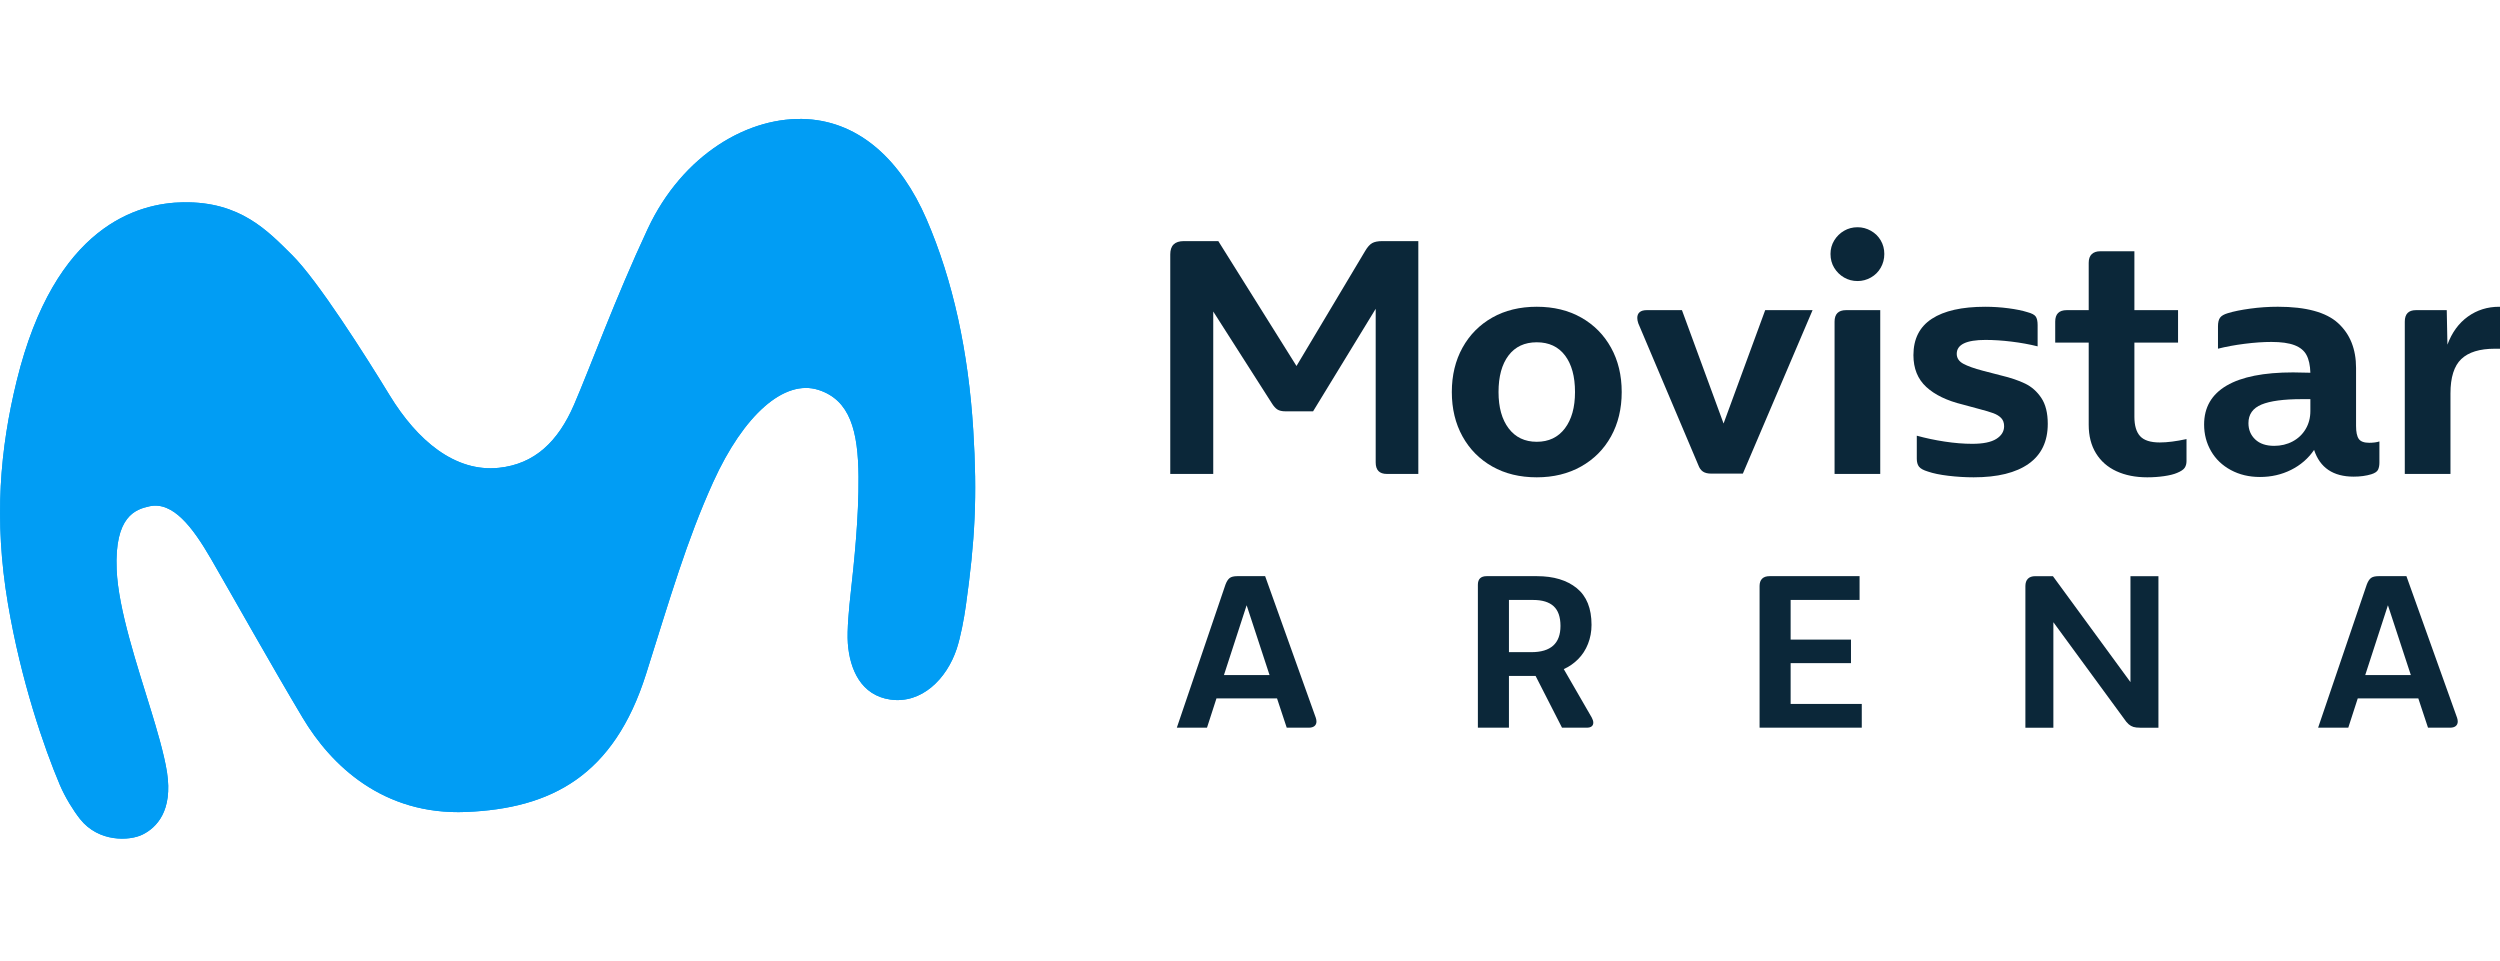 <?xml version="1.0" encoding="UTF-8"?><svg id="logo" xmlns="http://www.w3.org/2000/svg" width="12.933cm" height="4.974cm" viewBox="0 0 366.6 141"><path d="M26.884,29.664c-6.626.105-18.857,3.373-24.444,26.189C.006,65.795-.935,76.157,1.149,88.491c1.921,11.377,5.325,21.196,7.619,26.607.791,1.865,2.015,3.81,2.962,5.007,2.722,3.441,7.254,3.221,9.158,2.284,2.076-1.022,4.462-3.489,3.597-9.122-.417-2.722-1.62-6.703-2.298-8.917-2.079-6.791-4.847-14.986-5.088-20.824-.323-7.809,2.756-8.831,4.801-9.28,3.438-.756,6.321,3.018,9.06,7.75,3.267,5.647,8.869,15.654,13.437,23.296,4.124,6.899,11.737,14.286,23.96,13.779,12.462-.516,21.648-5.271,26.38-20.239,3.541-11.2,5.955-19.568,9.838-28.138,4.466-9.855,10.424-15.13,15.441-13.519,4.657,1.495,5.82,6.048,5.876,12.741.049,5.92-.635,12.446-1.168,17.24-.194,1.739-.544,5.24-.4,7.184.281,3.82,1.936,7.636,6.236,8.245,4.583.651,8.259-3.011,9.728-7.437.579-1.745,1.073-4.416,1.34-6.31,1.347-9.566,1.697-15.996,1.089-25.783-.711-11.446-2.95-21.883-6.858-30.916-3.738-8.637-9.743-14.173-17.443-14.662-8.524-.542-18.306,5.115-23.438,16.088-4.73,10.114-8.514,20.498-10.81,25.797-2.329,5.375-5.75,8.686-11.011,9.24-6.433.677-11.974-3.993-16.033-10.649-3.539-5.804-10.552-16.853-14.306-20.566-3.525-3.487-7.552-7.853-15.935-7.72" style="fill:#019df4;"/><path d="M26.884,29.664c-6.626.105-18.857,3.373-24.444,26.189C.006,65.795-.935,76.157,1.149,88.491c1.921,11.377,5.325,21.196,7.619,26.607.791,1.865,2.015,3.81,2.962,5.007,2.722,3.441,7.254,3.221,9.158,2.284,2.076-1.022,4.462-3.489,3.597-9.122-.417-2.722-1.62-6.703-2.298-8.917-2.079-6.791-4.847-14.986-5.088-20.824-.323-7.809,2.756-8.831,4.801-9.28,3.438-.756,6.321,3.018,9.06,7.75,3.267,5.647,8.869,15.654,13.437,23.296,4.124,6.899,11.737,14.286,23.96,13.779,12.462-.516,21.648-5.271,26.38-20.239,3.541-11.2,5.955-19.568,9.838-28.138,4.466-9.855,10.424-15.13,15.441-13.519,4.657,1.495,5.82,6.048,5.876,12.741.049,5.92-.635,12.446-1.168,17.24-.194,1.739-.544,5.24-.4,7.184.281,3.82,1.936,7.636,6.236,8.245,4.583.651,8.259-3.011,9.728-7.437.579-1.745,1.073-4.416,1.34-6.31,1.347-9.566,1.697-15.996,1.089-25.783-.711-11.446-2.95-21.883-6.858-30.916-3.738-8.637-9.743-14.173-17.443-14.662-8.524-.542-18.306,5.115-23.438,16.088-4.73,10.114-8.514,20.498-10.81,25.797-2.329,5.375-5.75,8.686-11.011,9.24-6.433.677-11.974-3.993-16.033-10.649-3.539-5.804-10.552-16.853-14.306-20.566-3.525-3.487-7.552-7.853-15.935-7.72" style="fill:#019df4;"/><path d="M192.949,105.261c.064.193.097.377.097.549,0,.28-.097.5-.29.662-.195.161-.474.242-.84.242h-3.23l-1.422-4.296h-8.882l-1.389,4.296h-4.424l7.138-20.995c.171-.452.376-.77.613-.953.238-.183.614-.274,1.131-.274h4.069l7.429,20.769ZM182.807,88.756l-3.327,10.239h6.686l-3.359-10.239Z" style="fill:#0b2739;"/><path d="M233.417,105.229c.15.28.226.528.226.743,0,.237-.08.42-.242.549-.162.129-.404.193-.727.193h-3.618l-3.876-7.59h-3.908v7.59h-4.555v-20.962c0-.84.431-1.26,1.292-1.26h7.364c2.455,0,4.403.587,5.846,1.76,1.443,1.174,2.165,2.967,2.165,5.378,0,.99-.173,1.922-.517,2.794-.345.873-.83,1.621-1.453,2.245-.626.625-1.325,1.109-2.1,1.454l4.102,7.106 0-0ZM221.273,95.636h3.294c2.842,0,4.264-1.281,4.264-3.843,0-1.313-.334-2.277-1.001-2.891-.668-.614-1.67-.92-3.004-.92h-3.553v7.654h-0Z" style="fill:#0b2739;"/><path d="M258.027,85.946c0-.473.124-.834.371-1.082.248-.247.609-.371,1.083-.371h13.21v3.489h-10.109v5.813h8.85v3.456h-8.85v5.976h10.432v3.488h-14.987v-20.769Z" style="fill:#0b2739;"/><path d="M312.417,84.493h4.102v22.222h-2.681c-.409,0-.738-.037-.985-.113-.247-.076-.479-.205-.694-.388-.216-.183-.452-.468-.711-.856l-10.336-14.115v15.472h-4.103v-20.769c0-.473.124-.834.371-1.082.248-.247.609-.371,1.083-.371h2.583l11.37,15.536v-15.536h0Z" style="fill:#0b2739;"/><path d="M360.315,105.261c.064.193.097.377.097.549,0,.28-.097.5-.29.662-.195.161-.474.242-.84.242h-3.23l-1.422-4.296h-8.882l-1.389,4.296h-4.424l7.138-20.995c.171-.452.376-.77.613-.953.238-.183.614-.274,1.131-.274h4.069l7.429,20.769ZM350.173,88.756l-3.327,10.239h6.686l-3.359-10.239Z" style="fill:#0b2739;"/><path d="M207.984,35.357v34.144h-4.615c-1.091,0-1.637-.562-1.637-1.687v-22.53l-9.182,15.037h-4.02c-.53,0-.935-.091-1.215-.273-.282-.181-.554-.488-.819-.918l-8.586-13.448v23.821h-6.303v-32.208c0-1.29.662-1.936,1.985-1.936h5.062l11.464,18.313,10.074-16.874c.33-.562.67-.943,1.018-1.142.347-.199.851-.298,1.513-.298h5.26Z" style="fill:#0b2739;"/><path d="M218.827,68.409c-1.869-1.059-3.325-2.531-4.367-4.417-1.042-1.886-1.563-4.053-1.563-6.501,0-2.448.521-4.615,1.563-6.501,1.042-1.886,2.498-3.358,4.367-4.417,1.869-1.058,4.045-1.588,6.526-1.588,2.482,0,4.657.53,6.526,1.588,1.869,1.059,3.325,2.531,4.368,4.417s1.563,4.053,1.563,6.501c0,2.448-.521,4.615-1.563,6.501s-2.506,3.358-4.392,4.417c-1.886,1.059-4.053,1.588-6.501,1.588-2.481,0-4.657-.529-6.526-1.588ZM229.473,62.826c.992-1.307,1.489-3.085,1.489-5.335,0-2.283-.489-4.07-1.464-5.36-.976-1.29-2.358-1.936-4.144-1.936s-3.168.646-4.144,1.936c-.976,1.29-1.464,3.077-1.464,5.36,0,2.251.496,4.028,1.489,5.335.993,1.307,2.365,1.96,4.119,1.96,1.753,0,3.127-.653,4.12-1.96h-0Z" style="fill:#0b2739;"/><path d="M258.851,45.482h6.948l-10.223,23.97h-4.665c-.496,0-.893-.099-1.191-.298s-.53-.529-.694-.993l-8.784-20.744c-.099-.298-.149-.562-.149-.794,0-.364.115-.646.347-.844.231-.199.578-.298,1.042-.298h5.161l6.104,16.625s6.104-16.625,6.104-16.625Z" style="fill:#0b2739;"/><path d="M270.414,40.692c-.596-.347-1.076-.819-1.439-1.414-.365-.596-.546-1.273-.546-2.035,0-.727.181-1.389.546-1.985.364-.595.844-1.067,1.439-1.414.595-.347,1.257-.521,1.985-.521.694,0,1.347.174,1.96.521.612.347,1.092.819,1.439,1.414.347.596.521,1.258.521,1.985,0,.728-.174,1.398-.521,2.01-.347.613-.828,1.092-1.439,1.439-.612.347-1.265.521-1.96.521-.728,0-1.39-.174-1.985-.521ZM269.025,47.169c0-1.125.562-1.687,1.687-1.687h5.012v24.019h-6.699s0-22.332,0-22.332Z" style="fill:#0b2739;"/><path d="M285.724,69.774c-1.24-.149-2.242-.355-3.002-.62-.663-.199-1.1-.439-1.316-.72-.215-.28-.323-.67-.323-1.166v-3.375c1.323.364,2.696.654,4.119.868,1.423.215,2.762.323,4.02.323,1.588,0,2.762-.24,3.523-.72.761-.479,1.142-1.099,1.142-1.861,0-.496-.141-.893-.422-1.191-.281-.298-.67-.537-1.166-.72-.496-.181-1.191-.388-2.084-.62l-2.382-.645c-2.316-.562-4.102-1.422-5.359-2.58-1.258-1.158-1.886-2.713-1.886-4.665,0-2.382.901-4.159,2.704-5.334,1.803-1.174,4.409-1.762,7.817-1.762,1.157,0,2.299.075,3.424.223,1.125.149,2.051.34,2.78.571.628.165,1.034.381,1.215.645.182.265.273.678.273,1.24v3.127c-1.192-.298-2.465-.529-3.822-.694-1.357-.165-2.63-.249-3.821-.249-2.812,0-4.218.678-4.218,2.035,0,.628.323,1.116.968,1.463.645.348,1.596.687,2.853,1.018l2.68.695c1.389.331,2.563.728,3.523,1.191.96.464,1.753,1.166,2.382,2.109.628.943.943,2.208.943,3.796,0,2.581-.935,4.534-2.804,5.856-1.869,1.323-4.557,1.985-8.064,1.985-1.225,0-2.457-.075-3.698-.223Z" style="fill:#0b2739;"/><path d="M310.364,69.104c-1.29-.595-2.291-1.471-3.003-2.63-.712-1.157-1.067-2.547-1.067-4.168v-12.06h-4.912v-3.077c0-1.125.562-1.687,1.687-1.687h3.225v-6.948c0-.562.149-.984.447-1.265.297-.281.711-.422,1.24-.422h5.013v8.635h6.402v4.764h-6.402v10.868c0,1.291.28,2.242.844,2.853.562.613,1.521.918,2.878.918,1.092,0,2.398-.165,3.921-.496v3.226c0,.397-.092.728-.273.993-.182.265-.554.513-1.117.744-.463.198-1.091.355-1.886.471-.794.116-1.621.174-2.481.174-1.721,0-3.226-.298-4.516-.894Z" style="fill:#0b2739;"/><path d="M348.229,64.885c.265-.033.496-.082.695-.149v3.126c0,.397-.067.737-.199,1.018-.133.281-.464.505-.992.67-.762.231-1.621.348-2.581.348-3.011,0-4.946-1.307-5.806-3.92-.86,1.258-1.985,2.233-3.375,2.927-1.389.695-2.911,1.042-4.565,1.042-1.589,0-3.012-.339-4.268-1.017-1.258-.678-2.226-1.605-2.904-2.78-.678-1.174-1.017-2.473-1.017-3.896,0-2.513,1.099-4.417,3.3-5.707,2.2-1.29,5.45-1.936,9.752-1.936l2.531.05c-.033-1.091-.223-1.961-.571-2.606-.347-.645-.935-1.124-1.761-1.439-.828-.315-1.953-.472-3.375-.472-1.192,0-2.506.091-3.946.273-1.439.182-2.738.422-3.896.719v-3.275c0-.562.099-.983.298-1.265.199-.28.578-.504,1.142-.67.86-.265,1.96-.488,3.3-.67,1.34-.182,2.687-.273,4.045-.273,4.135,0,7.08.802,8.833,2.407,1.754,1.605,2.63,3.796,2.63,6.575v8.486c0,.894.132,1.531.397,1.911.265.381.777.571,1.539.571.265,0,.529-.017.794-.05h-0ZM336.194,64.737c.81-.43,1.447-1.034,1.911-1.812.463-.777.695-1.662.695-2.655v-1.737h-1.241c-2.679,0-4.658.265-5.93.794-1.274.53-1.911,1.439-1.911,2.73,0,.96.33,1.754.993,2.382.662.629,1.588.943,2.779.943.993,0,1.894-.215,2.705-.645l0-0Z" style="fill:#0b2739;"/><path d="M368.178,46.524v4.615h-2.332c-2.217,0-3.854.505-4.913,1.514-1.059,1.01-1.588,2.688-1.588,5.037v11.811h-6.699v-22.332c0-1.125.546-1.687,1.637-1.687h4.516l.099,5.062c.662-1.787,1.663-3.159,3.003-4.119,1.339-.96,2.869-1.439,4.59-1.439,1.125,0,1.687.513,1.687,1.539Z" style="fill:#0b2739;"/></svg>